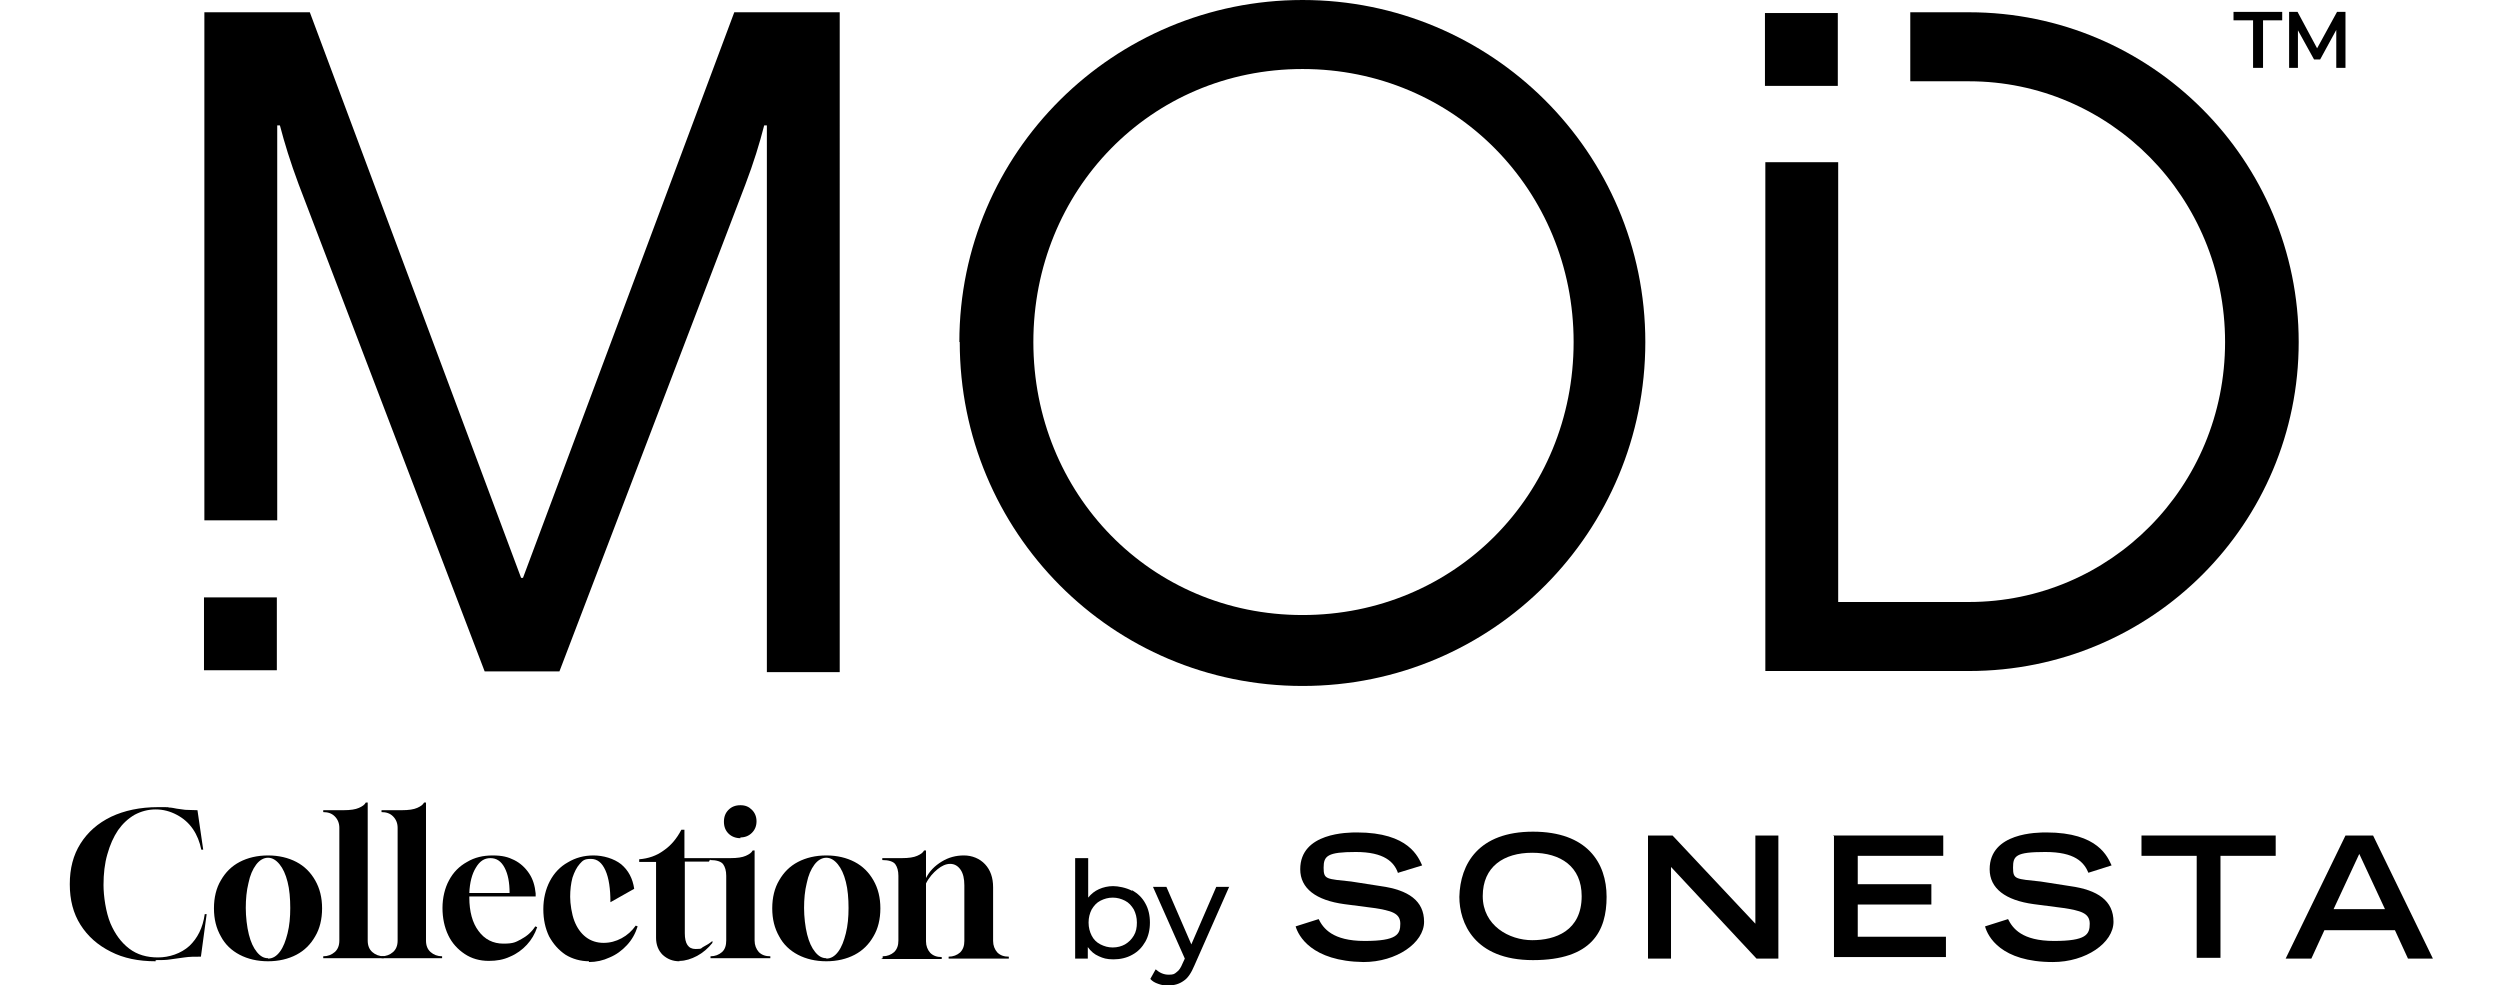 <?xml version="1.0" encoding="UTF-8"?> <svg xmlns="http://www.w3.org/2000/svg" id="Layer_1" version="1.1" viewBox="0 0 652 257"><g><g><path d="M40.6,250.7c-4.5,0-8.4-.8-11.7-2.5-3.4-1.7-6-4-7.9-7s-2.8-6.5-2.8-10.6.9-7.6,2.8-10.6,4.5-5.3,8-7c3.4-1.6,7.5-2.5,12.2-2.5s2.1,0,2.8.1c.8,0,1.5.2,2.1.3.7.1,1.4.2,2.2.3.8,0,1.9.1,3.2.1l1.5,10.3h-.5c-.4-2-1.1-3.8-2.2-5.4-1.1-1.6-2.5-2.8-4.2-3.7s-3.5-1.4-5.5-1.4-3.8.5-5.5,1.4c-1.7,1-3.1,2.3-4.3,4-1.2,1.8-2.1,3.8-2.8,6.3-.7,2.4-1,5.1-1,8s.6,7.1,1.8,10c1.2,2.8,2.8,5,4.9,6.6s4.6,2.3,7.5,2.3,6-1,8.2-3c2.1-2,3.5-4.7,4-8.3h.5l-1.5,11.1c-1.6,0-3,0-4.3.2-1.2.2-2.4.3-3.6.5-1.2.2-2.4.2-3.9.2v.3Z"></path><path d="M69.9,250.7c-2.8,0-5.3-.6-7.4-1.7-2.1-1.1-3.8-2.7-4.9-4.8-1.2-2.1-1.8-4.5-1.8-7.3s.6-5.3,1.8-7.3c1.2-2.1,2.8-3.7,4.9-4.8,2.1-1.1,4.6-1.7,7.4-1.7s5.3.6,7.4,1.7c2.1,1.1,3.7,2.7,4.9,4.8,1.2,2.1,1.8,4.5,1.8,7.3s-.6,5.3-1.8,7.3c-1.2,2.1-2.8,3.7-4.9,4.8s-4.6,1.7-7.4,1.7ZM69.9,250c1.2,0,2.2-.6,3.1-1.8s1.5-2.8,2-4.8.7-4.2.7-6.6-.2-4.9-.7-6.8c-.5-2-1.2-3.5-2.1-4.6s-1.9-1.7-3-1.7-2.2.6-3.1,1.8-1.6,2.8-2,4.8c-.5,2-.7,4.2-.7,6.5s.3,4.9.8,6.9,1.2,3.5,2.1,4.6,1.8,1.6,2.9,1.6h0Z"></path><path d="M84.3,249.9v-.5c1.2,0,2.2-.4,3-1.1.8-.7,1.2-1.7,1.2-3v-29.4c0-1.2-.4-2.2-1.2-3-.8-.8-1.8-1.1-3-1.1v-.5h5.3c1.8,0,3.1-.2,4-.6.9-.4,1.5-.8,1.8-1.4h.5v36c0,1.3.4,2.3,1.2,3,.8.7,1.8,1.1,3,1.1v.5h-15.8Z"></path><path d="M99.5,249.9v-.5c1.2,0,2.2-.4,3-1.1.8-.7,1.2-1.7,1.2-3v-29.4c0-1.2-.4-2.2-1.2-3-.8-.8-1.8-1.1-3-1.1v-.5h5.3c1.8,0,3.1-.2,4-.6.9-.4,1.5-.8,1.8-1.4h.5v36c0,1.3.4,2.3,1.2,3,.8.7,1.8,1.1,3,1.1v.5h-15.8Z"></path><path d="M127.5,250.6c-2.4,0-4.5-.6-6.3-1.8s-3.3-2.8-4.3-4.9c-1-2.1-1.5-4.5-1.5-7.1s.6-5.2,1.7-7.2c1.1-2.1,2.7-3.7,4.7-4.8,2-1.2,4.2-1.7,6.7-1.7s4,.4,5.6,1.2,2.9,2,3.9,3.5,1.5,3.2,1.7,5.2v.8h-17.3v.3c0,3.6.8,6.6,2.4,8.7,1.6,2.2,3.8,3.3,6.5,3.3s3.2-.4,4.7-1.2,2.7-1.9,3.6-3.3l.5.2c-.6,1.8-1.5,3.3-2.7,4.6s-2.7,2.4-4.4,3.1c-1.7.8-3.5,1.1-5.5,1.1h0ZM122.4,232.9h10.5c0-2.7-.4-4.9-1.3-6.6-.9-1.7-2.1-2.5-3.7-2.5s-2.8.8-3.8,2.5c-1,1.6-1.6,3.9-1.7,6.6Z"></path><path d="M153.7,250.7c-2.3,0-4.4-.6-6.2-1.7-1.8-1.2-3.2-2.8-4.3-4.8-1-2.1-1.5-4.4-1.5-7.1s.6-5.2,1.7-7.3c1.1-2.1,2.7-3.8,4.7-4.9,2-1.2,4.2-1.8,6.7-1.8s5.3.8,7.2,2.3c1.9,1.6,3,3.7,3.4,6.4l-6.2,3.5c0-3.5-.4-6.3-1.3-8.3-.9-2-2.1-3-3.8-3s-2.1.4-2.9,1.3c-.8.9-1.4,2.1-1.9,3.6-.4,1.5-.6,3.2-.6,5s.4,4.5,1.1,6.3c.7,1.8,1.7,3.2,3,4.2s2.9,1.5,4.6,1.5,3.2-.4,4.7-1.2,2.7-1.9,3.7-3.3l.5.2c-.6,1.9-1.5,3.5-2.8,4.9s-2.8,2.5-4.5,3.2c-1.7.8-3.5,1.2-5.4,1.2v-.2Z"></path><path d="M177.2,250.7c-1.8,0-3.2-.6-4.4-1.7-1.1-1.1-1.7-2.6-1.7-4.4v-19.8h-4.4v-.7c2.4-.2,4.5-.9,6.4-2.3,1.9-1.3,3.4-3.1,4.6-5.4h.8v7.4h6.9l-.5.9h-6.3v18.7c0,2.7.9,4.1,2.8,4.1s1.3-.2,2.1-.6c.8-.4,1.6-.9,2.3-1.5v.5c-1.1,1.4-2.5,2.6-4,3.4-1.5.8-3.1,1.3-4.5,1.3h-.1Z"></path><path d="M185.3,249.9v-.5h0c1.2,0,2.2-.4,3-1.1s1.1-1.8,1.1-3v-16.9c0-1.3-.3-2.3-.8-3s-1.7-1.1-3.4-1.1v-.5h5.3c1.8,0,3.1-.2,4-.6.9-.4,1.5-.8,1.8-1.4h.5v23.5c0,1.2.4,2.2,1.1,3,.8.8,1.8,1.1,3,1.1h0v.5h-15.8.2ZM193.1,218.6c-1.2,0-2.3-.4-3.1-1.2s-1.2-1.8-1.2-3.1.4-2.3,1.2-3.1,1.8-1.2,3.1-1.2,2.2.4,3,1.2,1.2,1.8,1.2,3-.4,2.2-1.2,3-1.8,1.2-3,1.2v.2Z"></path><path d="M215.5,250.7c-2.8,0-5.3-.6-7.4-1.7-2.1-1.1-3.8-2.7-4.9-4.8-1.2-2.1-1.8-4.5-1.8-7.3s.6-5.3,1.8-7.3c1.2-2.1,2.8-3.7,4.9-4.8,2.1-1.1,4.6-1.7,7.4-1.7s5.3.6,7.4,1.7c2.1,1.1,3.7,2.7,4.9,4.8s1.8,4.5,1.8,7.3-.6,5.3-1.8,7.3c-1.2,2.1-2.8,3.7-4.9,4.8-2.1,1.1-4.6,1.7-7.4,1.7ZM215.5,250c1.2,0,2.2-.6,3.1-1.8.9-1.2,1.5-2.8,2-4.8s.7-4.2.7-6.6-.2-4.9-.7-6.8c-.5-2-1.2-3.5-2.1-4.6-.9-1.1-1.9-1.7-3-1.7s-2.2.6-3.1,1.8c-.9,1.2-1.6,2.8-2,4.8-.5,2-.7,4.2-.7,6.5s.3,4.9.8,6.9,1.2,3.5,2.1,4.6c.9,1.1,1.8,1.6,2.9,1.6h0Z"></path><path d="M230.2,249.9v-.5h0c1.2,0,2.2-.4,3-1.1.8-.8,1.1-1.8,1.1-3v-16.9c0-1.3-.3-2.3-.8-3s-1.7-1.1-3.4-1.1v-.5h5.1c1.8,0,3.1-.2,4-.6.9-.4,1.5-.8,1.8-1.4h.5v7.2c.9-1.8,2.3-3.2,4.1-4.3s3.7-1.6,5.8-1.6,4.1.8,5.5,2.3,2.1,3.5,2.1,6v14c0,1.2.4,2.2,1.1,3,.8.8,1.8,1.1,3,1.1h0v.5h-15.7v-.5h0c1.2,0,2.2-.4,3-1.1.8-.8,1.1-1.8,1.1-3v-14.5c0-1.7-.3-3.1-1-4.1s-1.6-1.5-2.7-1.5-2.2.5-3.3,1.4-2.2,2.1-3,3.7v15.1c0,1.2.4,2.2,1.1,3,.8.8,1.8,1.1,3,1.1h0v.5h-15.8l.4-.2Z"></path></g><g><path d="M295.3,232.2c1.4.8,2.6,1.9,3.4,3.4.8,1.4,1.2,3.1,1.2,5s-.4,3.6-1.2,5c-.8,1.4-1.9,2.6-3.4,3.4-1.4.8-3.1,1.2-4.9,1.2s-2.7-.3-3.8-.8c-1.2-.5-2.1-1.3-2.9-2.4v3h-3.3v-26.2h3.4v10.3c.8-1,1.7-1.7,2.8-2.2,1.1-.5,2.4-.8,3.7-.8s3.4.4,4.9,1.2h0ZM293.4,246.3c1-.6,1.7-1.3,2.3-2.3.6-1,.8-2.1.8-3.4s-.3-2.4-.8-3.4c-.6-1-1.3-1.8-2.3-2.3s-2-.8-3.2-.8-2.2.3-3.2.8-1.7,1.3-2.3,2.3c-.5,1-.8,2.1-.8,3.4s.3,2.4.8,3.4,1.3,1.8,2.3,2.3,2,.8,3.2.8,2.3-.3,3.2-.8Z"></path><path d="M320.6,231.2l-9.1,20.6c-.8,1.9-1.7,3.3-2.8,4-1.1.8-2.4,1.2-3.9,1.2s-1.8-.1-2.7-.4-1.6-.7-2.1-1.3l1.4-2.5c1,.9,2.1,1.4,3.4,1.4s1.5-.2,2.1-.7c.6-.4,1.1-1.2,1.5-2.2l.6-1.3-8.3-18.7h3.5l6.5,15,6.5-15h3.4Z"></path></g><g><path d="M364.6,227.7c-1-2.9-3.6-5.5-11-5.5s-8.4,1-8.4,4.1.7,2.9,7.2,3.6l7.7,1.2c7.2,1,11.3,3.8,11.3,9.3s-7.2,10.5-15.8,10.5c-13.6-.2-17-6.9-17.7-9.3l6-1.9c1.2,2.4,3.6,5.7,12,5.7s9.3-1.7,9.3-4.5-2.4-3.4-6.9-4.1l-7.7-1c-7.4-1-11.5-4.1-11.5-9.1,0-9.6,12.5-9.6,14.8-9.6,13.6,0,16,6.5,17,8.6l-6.2,1.9h0Z"></path><path d="M399.8,216.9c14.1,0,19.2,8.1,19.2,17s-3.8,16.5-19.2,16.5-19.2-9.8-19.2-16.5c.2-8.6,5-17,19.2-17ZM412.5,233.7c0-7.7-5.5-11.3-12.9-11.3s-12.9,3.6-12.9,11.3,6.9,11.5,12.9,11.5,12.9-2.4,12.9-11.5Z"></path><path d="M429.7,217.9h6.5l21.6,23v-23h6v32.1h-5.7l-22.3-23.9v23.9h-6v-32.1h-.1Z"></path><path d="M478.1,217.9h28.7v5.3h-22.3v7.4h19.2v5.3h-19.2v8.4h23v5.3h-29.2v-31.6h-.2Z"></path><path d="M544.7,227.7c-1.2-2.9-3.6-5.5-11.3-5.5s-8.4,1-8.4,4.1.7,2.9,7.2,3.6l7.7,1.2c7.2,1,11.3,3.8,11.3,9.3s-7.2,10.5-15.8,10.5c-13.6,0-17-6.7-17.7-9.3l6-1.9c1.2,2.4,3.6,5.7,12,5.7s9.3-1.7,9.3-4.5-2.4-3.4-6.9-4.1l-7.7-1c-7.4-1-11.5-4.1-11.5-9.1,0-9.6,12.5-9.6,14.8-9.6,13.6,0,16,6.5,17,8.6l-6,1.9h0Z"></path><path d="M572.9,223.2h-14.4v-5.3h35v5.3h-14.4v26.6h-6.2v-26.6h0Z"></path><path d="M611.7,217.9h7.2l15.6,32.1h-6.5l-3.4-7.4h-18.4l-3.4,7.4h-6.7l15.6-32.1h0ZM622,237.1l-6.7-14.4-6.7,14.4h13.4Z"></path></g></g><g><g><path d="M250.2,89.2C250.2,39.7,290.5,0,339.7,0s89.4,39.7,89.4,89.2-39.7,89.7-89.4,89.7-89.4-40.2-89.4-89.7h-.1ZM410.4,89.2c0-39.5-31-71.2-70.7-71.2s-70.2,31.7-70.2,71.2,30.5,71.2,70.2,71.2,70.7-31.4,70.7-71.2h0Z"></path><path d="M191.5,3.2l-55.1,147.5h-.5L80.8,3.2h-27.5v132.5h19V32.7h.7c1.2,4.6,2.7,9.5,4.9,15.4l48.5,127h19.5l48.5-127c2.2-5.8,3.7-10.7,4.9-15.4h.7v142.6h19V3.2h-27.5,0Z"></path><path d="M513.5,3.2h-15.3v18h15.3c36.8,0,66.8,30.2,66.8,68s-30,67.8-66.8,67.8h-34.1V42.3h-19v132.7h53.1c47.8,0,86-38.5,86-85.8S561.2,3.2,513.5,3.2Z"></path><rect x="460.3" y="3.4" width="19" height="19"></rect><rect x="53.2" y="155.8" width="19" height="19"></rect></g><g><polygon points="587.6 17.7 587.6 5.3 582.5 5.3 582.5 3.1 595.2 3.1 595.2 5.3 590.2 5.3 590.2 17.7 587.6 17.7"></polygon><polygon points="597 17.7 597 3.1 599.2 3.1 604.3 12.6 609.5 3.1 611.7 3.1 611.7 17.7 609.3 17.7 609.3 7.8 605.1 15.5 603.5 15.5 599.3 7.9 599.3 17.7 597 17.7"></polygon></g></g></svg> 